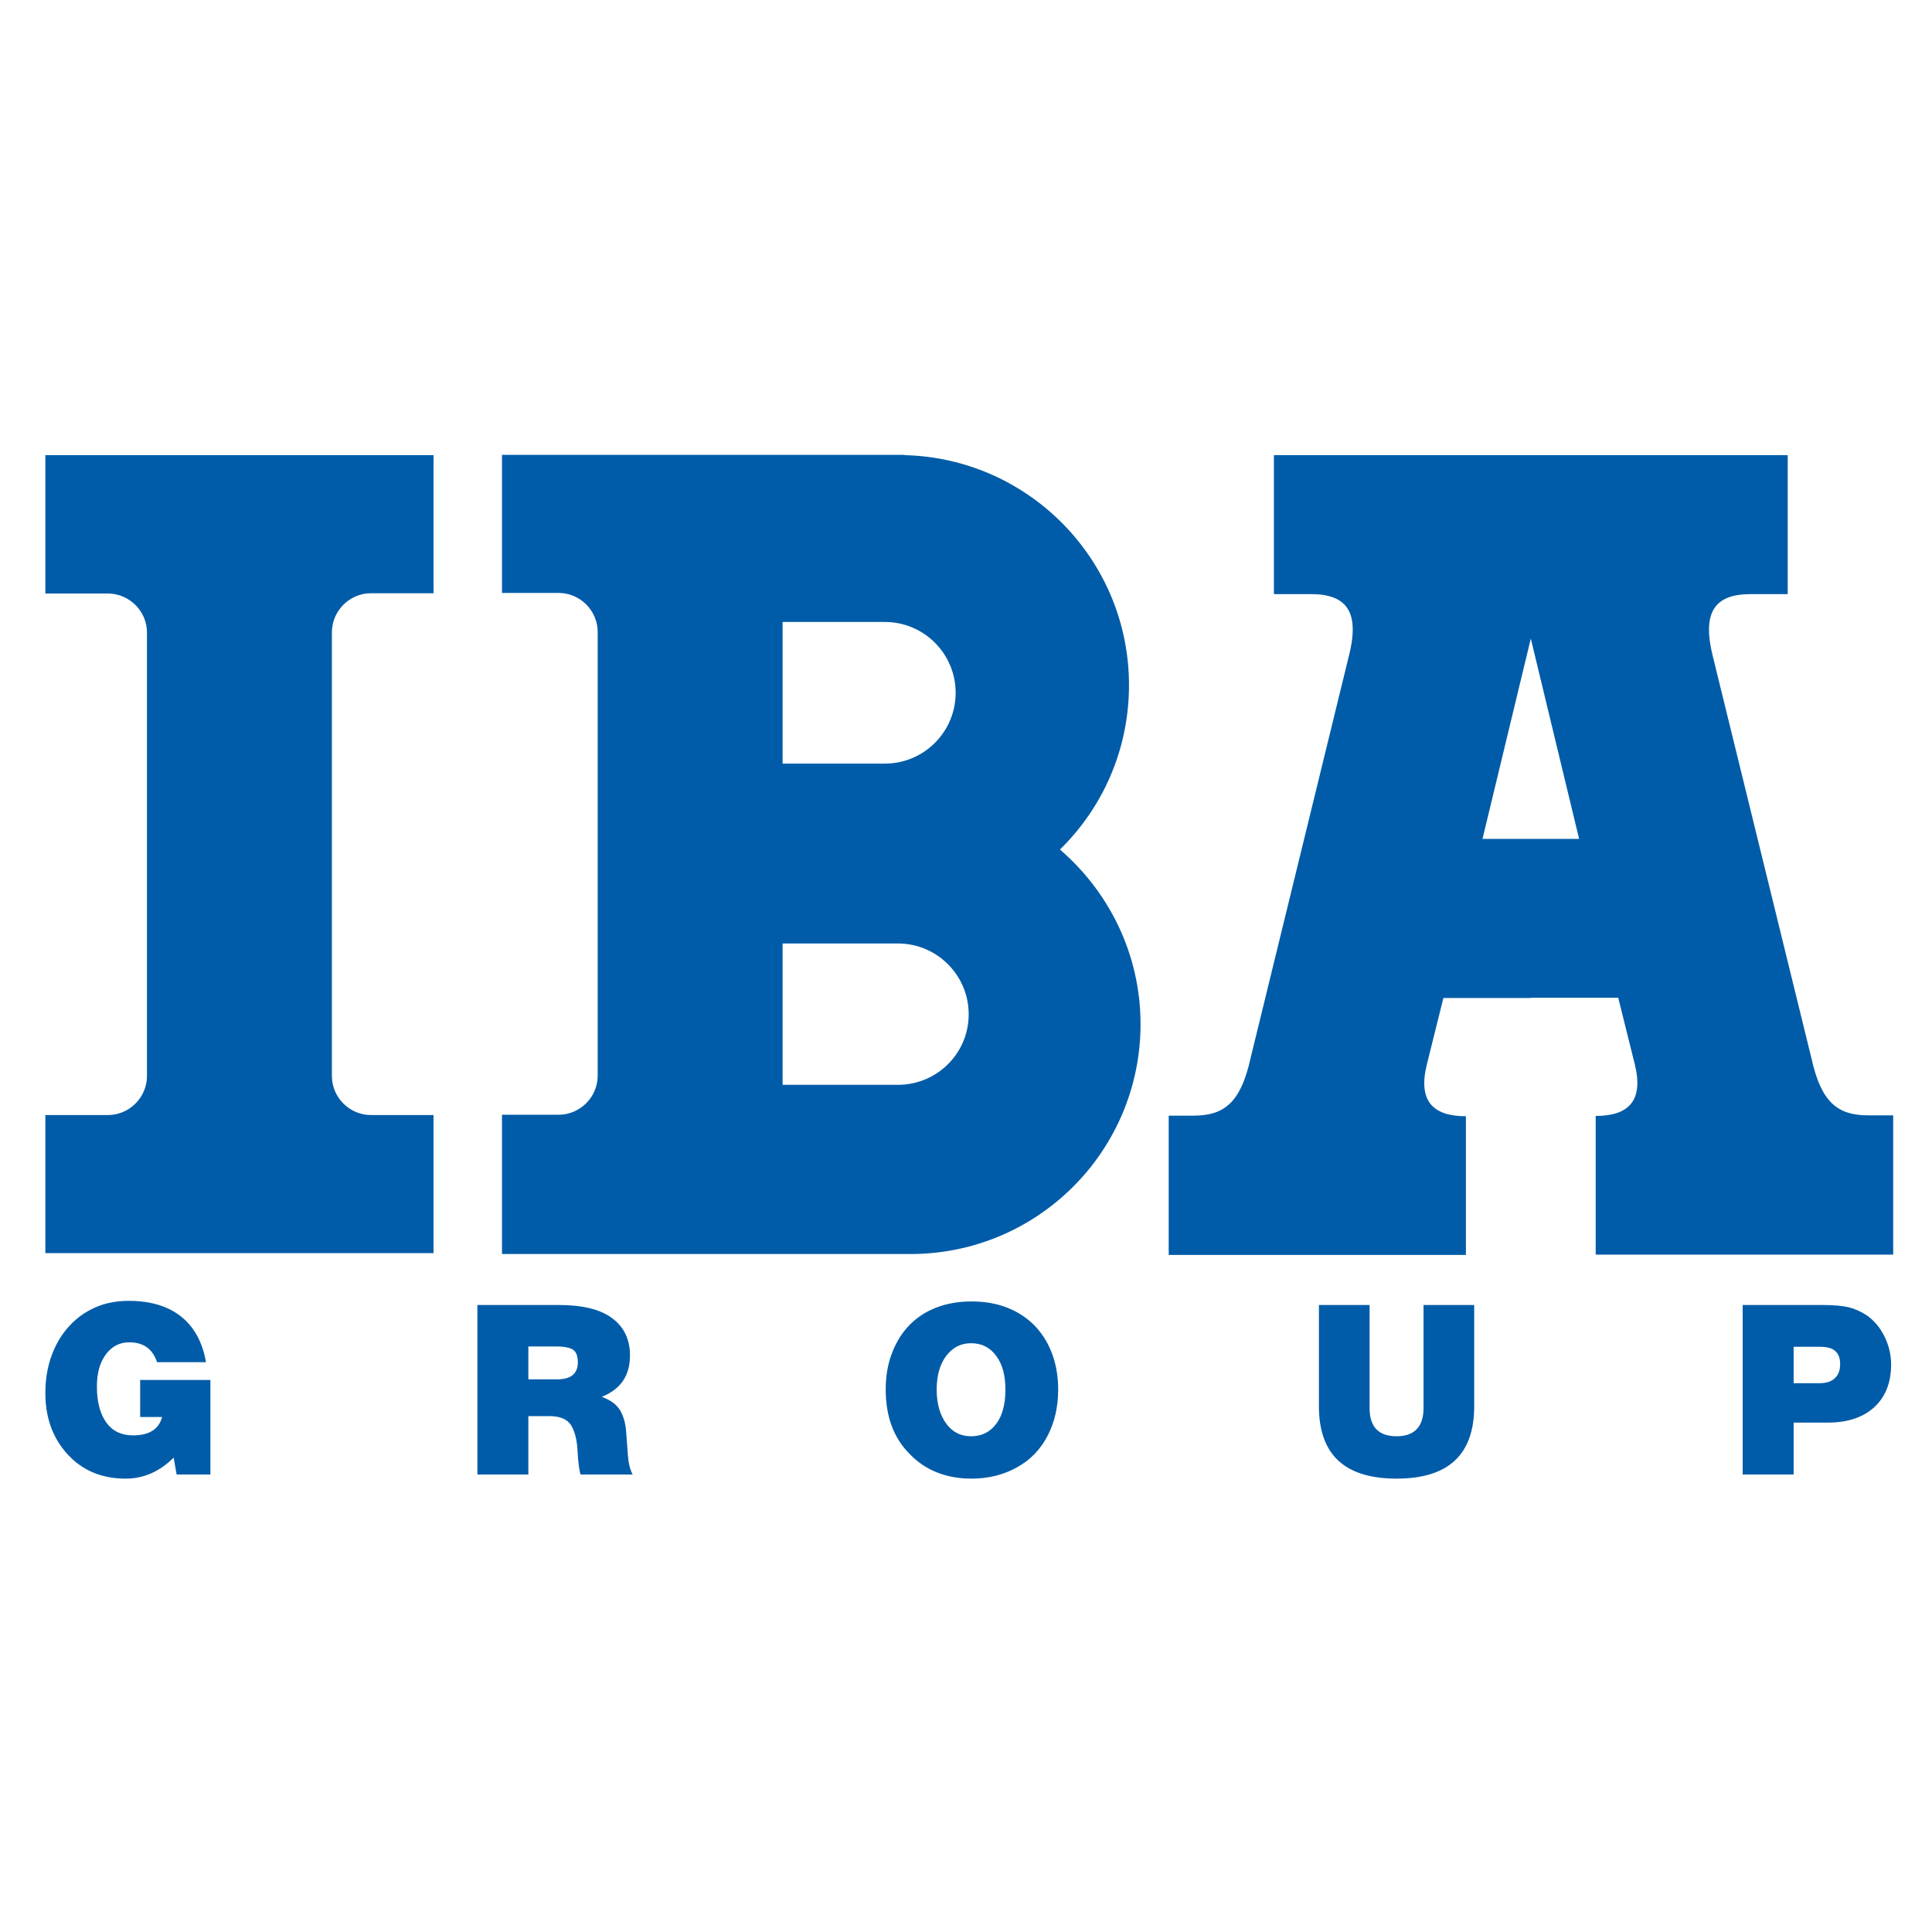 <svg xmlns="http://www.w3.org/2000/svg" width="140" height="140" viewBox="0 0 140 140" fill="none"><path fill-rule="evenodd" clip-rule="evenodd" d="M110.928 72.319H104.593L103.391 77.15C102.747 79.77 103.82 80.887 106.225 80.887V90.936H84.689V80.844H86.492C88.704 80.844 89.906 79.899 90.615 76.7L97.701 47.712C98.581 44.405 97.658 43.052 94.995 43.052H92.311V32.982H110.928H129.544V43.052H126.86C124.198 43.052 123.296 44.405 124.155 47.712L131.262 76.678C131.971 79.899 133.173 80.822 135.385 80.822H137.188V90.914H115.63V80.865C118.035 80.865 119.109 79.749 118.465 77.129L117.262 72.298H110.928V72.319ZM110.928 46.273L107.428 60.788H110.928H114.428L110.928 46.273Z" fill="#005CA8"></path><path fill-rule="evenodd" clip-rule="evenodd" d="M3.286 32.982H31.415V42.988H26.884C25.317 42.988 24.05 44.276 24.05 45.822V77.966C24.05 79.534 25.338 80.801 26.884 80.801H31.415V90.807H3.286V80.801H7.817C9.384 80.801 10.651 79.512 10.651 77.966V45.844C10.651 44.276 9.363 43.009 7.817 43.009H3.286V32.982Z" fill="#005CA8"></path><path fill-rule="evenodd" clip-rule="evenodd" d="M76.808 61.561C79.9 58.534 81.811 54.325 81.811 49.644C81.811 40.583 74.553 33.196 65.535 32.981V32.96H51.32H36.376V42.966H40.477C42.044 42.966 43.311 44.254 43.311 45.8V77.945C43.311 79.512 42.023 80.779 40.477 80.779H36.376V80.8C36.376 84.15 36.376 87.5 36.376 90.871H51.32H65.535C65.685 90.871 65.836 90.871 65.986 90.871C75.176 90.871 82.648 83.42 82.648 74.208C82.648 69.162 80.372 64.632 76.808 61.561ZM56.71 45.07H64.118C66.952 45.07 69.25 47.368 69.25 50.202C69.25 53.037 66.952 55.334 64.118 55.334H56.71V45.07ZM65.063 78.61H56.71V68.368H65.063C67.897 68.368 70.195 70.665 70.195 73.5C70.195 76.334 67.897 78.61 65.063 78.61Z" fill="#005CA8"></path><path fill-rule="evenodd" clip-rule="evenodd" d="M15.246 100.04V106.847H12.798L12.584 105.623C11.575 106.632 10.415 107.147 9.105 107.147C7.387 107.147 5.992 106.568 4.918 105.408C3.844 104.249 3.286 102.767 3.286 100.942C3.286 99.954 3.436 99.074 3.737 98.236C4.038 97.42 4.446 96.712 5.004 96.111C5.541 95.509 6.185 95.058 6.915 94.736C7.645 94.414 8.461 94.264 9.341 94.264C10.393 94.264 11.295 94.436 12.09 94.779C12.863 95.123 13.507 95.638 13.979 96.304C14.452 96.969 14.774 97.785 14.924 98.709H11.381C11.059 97.742 10.393 97.27 9.363 97.27C8.654 97.27 8.096 97.571 7.667 98.15C7.237 98.73 7.022 99.503 7.022 100.469C7.022 101.607 7.259 102.466 7.709 103.089C8.16 103.712 8.805 104.012 9.642 104.012C10.823 104.012 11.51 103.561 11.746 102.681H10.157V99.997H15.246V100.04ZM38.286 102.617V106.847H34.593V94.564H40.476C42.173 94.564 43.483 94.865 44.341 95.509C45.2 96.132 45.651 97.034 45.651 98.215C45.651 99.675 44.986 100.663 43.611 101.221C44.255 101.457 44.685 101.779 44.943 102.209C45.179 102.617 45.329 103.132 45.372 103.733C45.415 104.334 45.458 104.914 45.501 105.473C45.544 106.031 45.651 106.482 45.844 106.847H42.065C41.979 106.546 41.894 105.966 41.85 105.129C41.808 104.292 41.636 103.669 41.357 103.239C41.078 102.831 40.562 102.617 39.811 102.617H38.286ZM38.286 97.571V99.954H40.347C41.378 99.954 41.872 99.546 41.872 98.709C41.872 98.279 41.765 97.979 41.529 97.807C41.292 97.657 40.906 97.571 40.326 97.571H38.286ZM64.182 100.684C64.182 99.718 64.332 98.838 64.633 98.064C64.933 97.27 65.341 96.604 65.878 96.046C66.415 95.488 67.059 95.058 67.832 94.758C68.605 94.457 69.464 94.307 70.387 94.307C71.354 94.307 72.213 94.457 72.986 94.758C73.758 95.058 74.403 95.488 74.961 96.046C75.498 96.604 75.927 97.27 76.228 98.064C76.528 98.859 76.679 99.739 76.679 100.684C76.679 101.951 76.421 103.068 75.906 104.055C75.39 105.043 74.66 105.795 73.694 106.331C72.728 106.868 71.633 107.147 70.409 107.147C68.562 107.147 67.059 106.546 65.921 105.365C64.74 104.184 64.182 102.617 64.182 100.684ZM67.875 100.684C67.875 101.715 68.111 102.531 68.562 103.153C69.013 103.776 69.614 104.077 70.366 104.077C71.139 104.077 71.74 103.776 72.191 103.175C72.642 102.574 72.857 101.736 72.857 100.706C72.857 99.675 72.642 98.859 72.191 98.258C71.74 97.635 71.139 97.335 70.366 97.335C69.636 97.335 69.035 97.635 68.562 98.258C68.111 98.859 67.875 99.675 67.875 100.684ZM106.826 94.564V101.908C106.826 105.408 104.958 107.147 101.2 107.147C97.443 107.147 95.575 105.408 95.575 101.908V94.564H99.246V102.037C99.246 103.39 99.89 104.077 101.2 104.077C102.489 104.077 103.154 103.39 103.154 102.037V94.564H106.826ZM129.973 103.089V106.847H126.28V94.564H132.078C132.915 94.564 133.538 94.629 133.989 94.736C134.418 94.844 134.847 95.037 135.277 95.316C135.792 95.681 136.222 96.175 136.544 96.819C136.866 97.463 137.038 98.15 137.038 98.88C137.038 100.19 136.63 101.221 135.814 101.973C134.998 102.724 133.86 103.089 132.421 103.089H129.973ZM129.973 97.571V100.233H131.82C132.314 100.233 132.7 100.126 132.958 99.868C133.216 99.632 133.344 99.288 133.344 98.859C133.344 98.408 133.216 98.086 132.979 97.893C132.743 97.678 132.357 97.592 131.841 97.592H129.973V97.571Z" fill="#005CA8"></path></svg>
